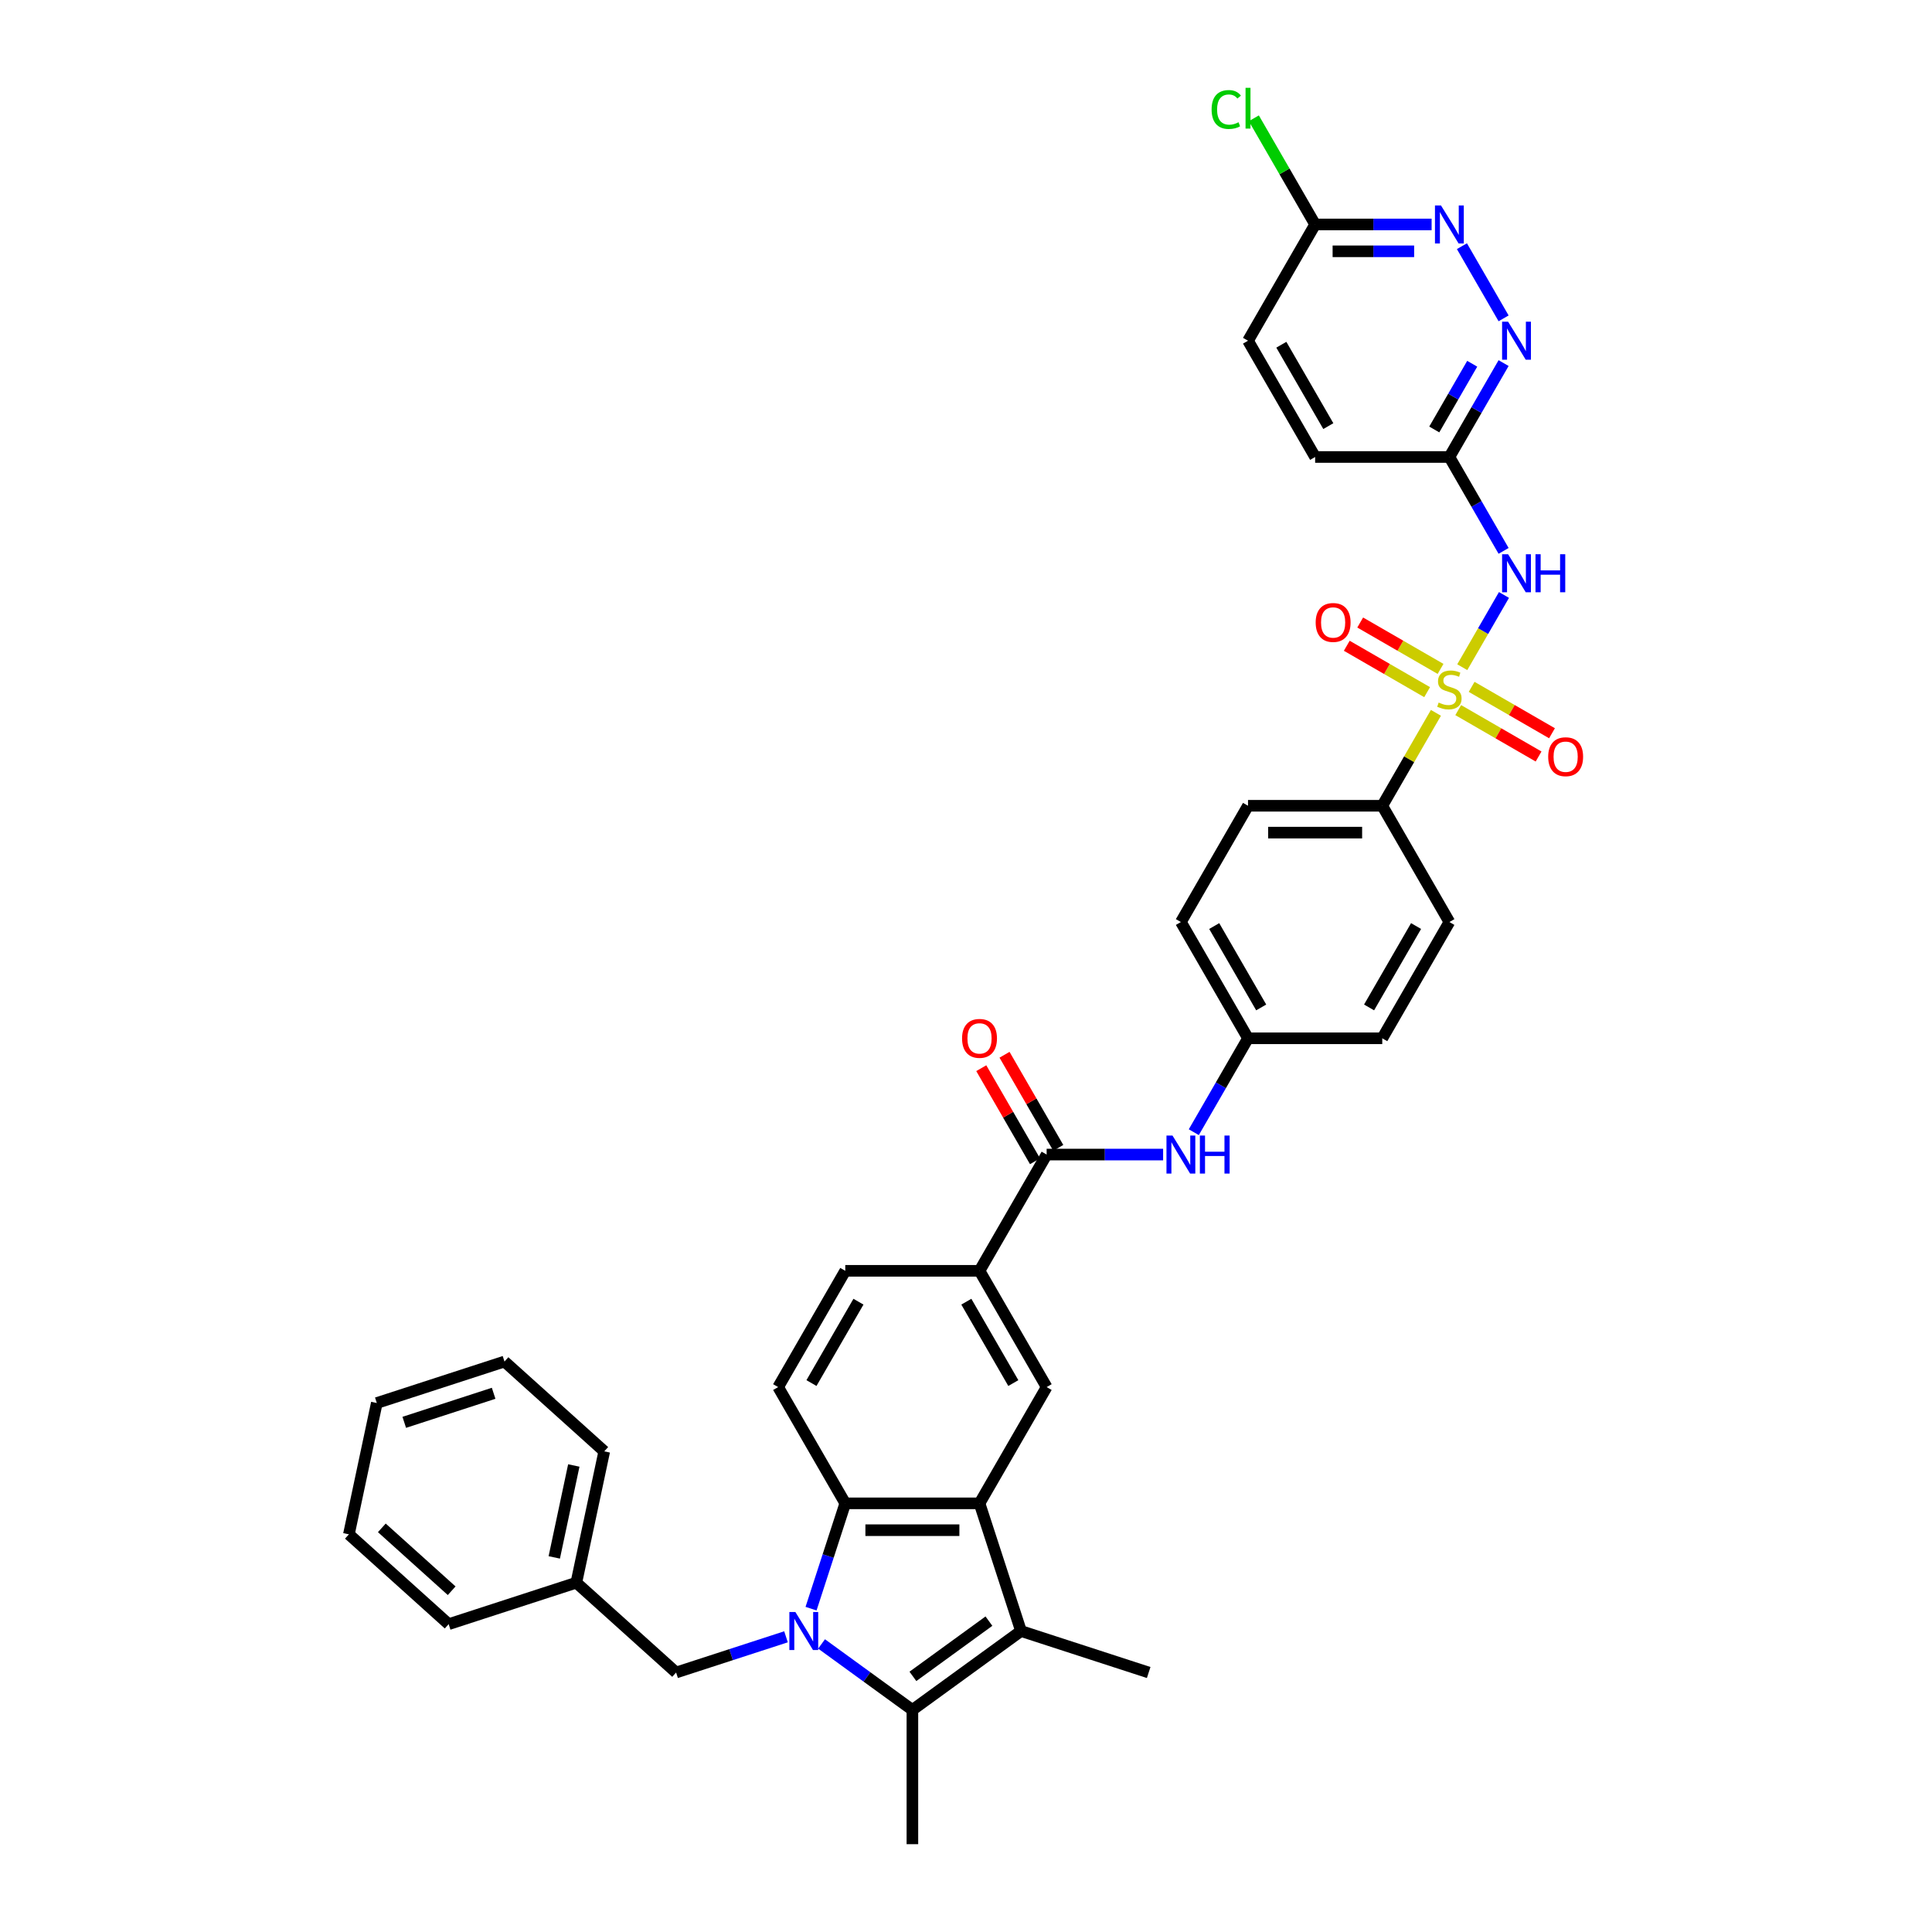 <?xml version='1.0' encoding='iso-8859-1'?>
<svg version='1.1' baseProfile='full'
              xmlns='http://www.w3.org/2000/svg'
                      xmlns:rdkit='http://www.rdkit.org/xml'
                      xmlns:xlink='http://www.w3.org/1999/xlink'
                  xml:space='preserve'
width='1000px' height='1000px' viewBox='0 0 1000 1000'>
<!-- END OF HEADER -->
<rect style='opacity:1.0;fill:#FFFFFF;stroke:none' width='1000' height='1000' x='0' y='0'> </rect>
<path class='bond-1' d='M 425.238,850.9 L 448.746,867.979' style='fill:none;fill-rule:evenodd;stroke:#0000FF;stroke-width:6px;stroke-linecap:butt;stroke-linejoin:miter;stroke-opacity:1' />
<path class='bond-1' d='M 448.746,867.979 L 472.254,885.059' style='fill:none;fill-rule:evenodd;stroke:#000000;stroke-width:6px;stroke-linecap:butt;stroke-linejoin:miter;stroke-opacity:1' />
<path class='bond-4' d='M 419.799,832.639 L 428.655,805.384' style='fill:none;fill-rule:evenodd;stroke:#0000FF;stroke-width:6px;stroke-linecap:butt;stroke-linejoin:miter;stroke-opacity:1' />
<path class='bond-4' d='M 428.655,805.384 L 437.51,778.13' style='fill:none;fill-rule:evenodd;stroke:#000000;stroke-width:6px;stroke-linecap:butt;stroke-linejoin:miter;stroke-opacity:1' />
<path class='bond-14' d='M 406.838,847.205 L 378.395,856.446' style='fill:none;fill-rule:evenodd;stroke:#0000FF;stroke-width:6px;stroke-linecap:butt;stroke-linejoin:miter;stroke-opacity:1' />
<path class='bond-14' d='M 378.395,856.446 L 349.952,865.688' style='fill:none;fill-rule:evenodd;stroke:#000000;stroke-width:6px;stroke-linecap:butt;stroke-linejoin:miter;stroke-opacity:1' />
<path class='bond-0' d='M 743.228,368.966 L 729.343,393.016' style='fill:none;fill-rule:evenodd;stroke:#CCCC00;stroke-width:6px;stroke-linecap:butt;stroke-linejoin:miter;stroke-opacity:1' />
<path class='bond-0' d='M 729.343,393.016 L 715.457,417.066' style='fill:none;fill-rule:evenodd;stroke:#000000;stroke-width:6px;stroke-linecap:butt;stroke-linejoin:miter;stroke-opacity:1' />
<path class='bond-5' d='M 756.868,345.34 L 767.66,326.647' style='fill:none;fill-rule:evenodd;stroke:#CCCC00;stroke-width:6px;stroke-linecap:butt;stroke-linejoin:miter;stroke-opacity:1' />
<path class='bond-5' d='M 767.66,326.647 L 778.453,307.955' style='fill:none;fill-rule:evenodd;stroke:#0000FF;stroke-width:6px;stroke-linecap:butt;stroke-linejoin:miter;stroke-opacity:1' />
<path class='bond-16' d='M 754.773,367.552 L 775.569,379.559' style='fill:none;fill-rule:evenodd;stroke:#CCCC00;stroke-width:6px;stroke-linecap:butt;stroke-linejoin:miter;stroke-opacity:1' />
<path class='bond-16' d='M 775.569,379.559 L 796.365,391.566' style='fill:none;fill-rule:evenodd;stroke:#FF0000;stroke-width:6px;stroke-linecap:butt;stroke-linejoin:miter;stroke-opacity:1' />
<path class='bond-16' d='M 761.721,355.517 L 782.518,367.524' style='fill:none;fill-rule:evenodd;stroke:#CCCC00;stroke-width:6px;stroke-linecap:butt;stroke-linejoin:miter;stroke-opacity:1' />
<path class='bond-16' d='M 782.518,367.524 L 803.314,379.53' style='fill:none;fill-rule:evenodd;stroke:#FF0000;stroke-width:6px;stroke-linecap:butt;stroke-linejoin:miter;stroke-opacity:1' />
<path class='bond-17' d='M 745.628,346.225 L 724.832,334.219' style='fill:none;fill-rule:evenodd;stroke:#CCCC00;stroke-width:6px;stroke-linecap:butt;stroke-linejoin:miter;stroke-opacity:1' />
<path class='bond-17' d='M 724.832,334.219 L 704.036,322.212' style='fill:none;fill-rule:evenodd;stroke:#FF0000;stroke-width:6px;stroke-linecap:butt;stroke-linejoin:miter;stroke-opacity:1' />
<path class='bond-17' d='M 738.68,358.261 L 717.883,346.254' style='fill:none;fill-rule:evenodd;stroke:#CCCC00;stroke-width:6px;stroke-linecap:butt;stroke-linejoin:miter;stroke-opacity:1' />
<path class='bond-17' d='M 717.883,346.254 L 697.087,334.247' style='fill:none;fill-rule:evenodd;stroke:#FF0000;stroke-width:6px;stroke-linecap:butt;stroke-linejoin:miter;stroke-opacity:1' />
<path class='bond-3' d='M 472.254,885.059 L 528.47,844.215' style='fill:none;fill-rule:evenodd;stroke:#000000;stroke-width:6px;stroke-linecap:butt;stroke-linejoin:miter;stroke-opacity:1' />
<path class='bond-3' d='M 472.517,867.689 L 511.869,839.099' style='fill:none;fill-rule:evenodd;stroke:#000000;stroke-width:6px;stroke-linecap:butt;stroke-linejoin:miter;stroke-opacity:1' />
<path class='bond-26' d='M 472.254,885.059 L 472.254,954.545' style='fill:none;fill-rule:evenodd;stroke:#000000;stroke-width:6px;stroke-linecap:butt;stroke-linejoin:miter;stroke-opacity:1' />
<path class='bond-2' d='M 506.997,778.13 L 437.51,778.13' style='fill:none;fill-rule:evenodd;stroke:#000000;stroke-width:6px;stroke-linecap:butt;stroke-linejoin:miter;stroke-opacity:1' />
<path class='bond-2' d='M 496.574,792.027 L 447.933,792.027' style='fill:none;fill-rule:evenodd;stroke:#000000;stroke-width:6px;stroke-linecap:butt;stroke-linejoin:miter;stroke-opacity:1' />
<path class='bond-7' d='M 506.997,778.13 L 541.74,717.952' style='fill:none;fill-rule:evenodd;stroke:#000000;stroke-width:6px;stroke-linecap:butt;stroke-linejoin:miter;stroke-opacity:1' />
<path class='bond-37' d='M 506.997,778.13 L 528.47,844.215' style='fill:none;fill-rule:evenodd;stroke:#000000;stroke-width:6px;stroke-linecap:butt;stroke-linejoin:miter;stroke-opacity:1' />
<path class='bond-27' d='M 528.47,844.215 L 594.555,865.688' style='fill:none;fill-rule:evenodd;stroke:#000000;stroke-width:6px;stroke-linecap:butt;stroke-linejoin:miter;stroke-opacity:1' />
<path class='bond-15' d='M 437.51,778.13 L 402.767,717.952' style='fill:none;fill-rule:evenodd;stroke:#000000;stroke-width:6px;stroke-linecap:butt;stroke-linejoin:miter;stroke-opacity:1' />
<path class='bond-8' d='M 778.26,285.135 L 764.23,260.835' style='fill:none;fill-rule:evenodd;stroke:#0000FF;stroke-width:6px;stroke-linecap:butt;stroke-linejoin:miter;stroke-opacity:1' />
<path class='bond-8' d='M 764.23,260.835 L 750.201,236.534' style='fill:none;fill-rule:evenodd;stroke:#000000;stroke-width:6px;stroke-linecap:butt;stroke-linejoin:miter;stroke-opacity:1' />
<path class='bond-6' d='M 541.74,597.598 L 506.997,657.775' style='fill:none;fill-rule:evenodd;stroke:#000000;stroke-width:6px;stroke-linecap:butt;stroke-linejoin:miter;stroke-opacity:1' />
<path class='bond-13' d='M 541.74,597.598 L 571.884,597.598' style='fill:none;fill-rule:evenodd;stroke:#000000;stroke-width:6px;stroke-linecap:butt;stroke-linejoin:miter;stroke-opacity:1' />
<path class='bond-13' d='M 571.884,597.598 L 602.027,597.598' style='fill:none;fill-rule:evenodd;stroke:#0000FF;stroke-width:6px;stroke-linecap:butt;stroke-linejoin:miter;stroke-opacity:1' />
<path class='bond-19' d='M 547.758,594.124 L 533.849,570.032' style='fill:none;fill-rule:evenodd;stroke:#000000;stroke-width:6px;stroke-linecap:butt;stroke-linejoin:miter;stroke-opacity:1' />
<path class='bond-19' d='M 533.849,570.032 L 519.939,545.94' style='fill:none;fill-rule:evenodd;stroke:#FF0000;stroke-width:6px;stroke-linecap:butt;stroke-linejoin:miter;stroke-opacity:1' />
<path class='bond-19' d='M 535.723,601.072 L 521.813,576.98' style='fill:none;fill-rule:evenodd;stroke:#000000;stroke-width:6px;stroke-linecap:butt;stroke-linejoin:miter;stroke-opacity:1' />
<path class='bond-19' d='M 521.813,576.98 L 507.904,552.888' style='fill:none;fill-rule:evenodd;stroke:#FF0000;stroke-width:6px;stroke-linecap:butt;stroke-linejoin:miter;stroke-opacity:1' />
<path class='bond-38' d='M 541.74,717.952 L 506.997,657.775' style='fill:none;fill-rule:evenodd;stroke:#000000;stroke-width:6px;stroke-linecap:butt;stroke-linejoin:miter;stroke-opacity:1' />
<path class='bond-38' d='M 524.494,715.875 L 500.173,673.75' style='fill:none;fill-rule:evenodd;stroke:#000000;stroke-width:6px;stroke-linecap:butt;stroke-linejoin:miter;stroke-opacity:1' />
<path class='bond-9' d='M 750.201,236.534 L 764.23,212.234' style='fill:none;fill-rule:evenodd;stroke:#000000;stroke-width:6px;stroke-linecap:butt;stroke-linejoin:miter;stroke-opacity:1' />
<path class='bond-9' d='M 764.23,212.234 L 778.26,187.934' style='fill:none;fill-rule:evenodd;stroke:#0000FF;stroke-width:6px;stroke-linecap:butt;stroke-linejoin:miter;stroke-opacity:1' />
<path class='bond-9' d='M 742.374,222.296 L 752.195,205.285' style='fill:none;fill-rule:evenodd;stroke:#000000;stroke-width:6px;stroke-linecap:butt;stroke-linejoin:miter;stroke-opacity:1' />
<path class='bond-9' d='M 752.195,205.285 L 762.016,188.275' style='fill:none;fill-rule:evenodd;stroke:#0000FF;stroke-width:6px;stroke-linecap:butt;stroke-linejoin:miter;stroke-opacity:1' />
<path class='bond-24' d='M 750.201,236.534 L 680.714,236.534' style='fill:none;fill-rule:evenodd;stroke:#000000;stroke-width:6px;stroke-linecap:butt;stroke-linejoin:miter;stroke-opacity:1' />
<path class='bond-11' d='M 778.26,164.781 L 756.691,127.422' style='fill:none;fill-rule:evenodd;stroke:#0000FF;stroke-width:6px;stroke-linecap:butt;stroke-linejoin:miter;stroke-opacity:1' />
<path class='bond-10' d='M 506.997,657.775 L 437.51,657.775' style='fill:none;fill-rule:evenodd;stroke:#000000;stroke-width:6px;stroke-linecap:butt;stroke-linejoin:miter;stroke-opacity:1' />
<path class='bond-41' d='M 741.001,116.18 L 710.857,116.18' style='fill:none;fill-rule:evenodd;stroke:#0000FF;stroke-width:6px;stroke-linecap:butt;stroke-linejoin:miter;stroke-opacity:1' />
<path class='bond-41' d='M 710.857,116.18 L 680.714,116.18' style='fill:none;fill-rule:evenodd;stroke:#000000;stroke-width:6px;stroke-linecap:butt;stroke-linejoin:miter;stroke-opacity:1' />
<path class='bond-41' d='M 731.958,130.077 L 710.857,130.077' style='fill:none;fill-rule:evenodd;stroke:#0000FF;stroke-width:6px;stroke-linecap:butt;stroke-linejoin:miter;stroke-opacity:1' />
<path class='bond-41' d='M 710.857,130.077 L 689.757,130.077' style='fill:none;fill-rule:evenodd;stroke:#000000;stroke-width:6px;stroke-linecap:butt;stroke-linejoin:miter;stroke-opacity:1' />
<path class='bond-12' d='M 715.457,417.066 L 645.971,417.066' style='fill:none;fill-rule:evenodd;stroke:#000000;stroke-width:6px;stroke-linecap:butt;stroke-linejoin:miter;stroke-opacity:1' />
<path class='bond-12' d='M 705.034,430.964 L 656.394,430.964' style='fill:none;fill-rule:evenodd;stroke:#000000;stroke-width:6px;stroke-linecap:butt;stroke-linejoin:miter;stroke-opacity:1' />
<path class='bond-40' d='M 715.457,417.066 L 750.201,477.243' style='fill:none;fill-rule:evenodd;stroke:#000000;stroke-width:6px;stroke-linecap:butt;stroke-linejoin:miter;stroke-opacity:1' />
<path class='bond-23' d='M 617.911,586.021 L 631.941,561.721' style='fill:none;fill-rule:evenodd;stroke:#0000FF;stroke-width:6px;stroke-linecap:butt;stroke-linejoin:miter;stroke-opacity:1' />
<path class='bond-23' d='M 631.941,561.721 L 645.971,537.421' style='fill:none;fill-rule:evenodd;stroke:#000000;stroke-width:6px;stroke-linecap:butt;stroke-linejoin:miter;stroke-opacity:1' />
<path class='bond-29' d='M 349.952,865.688 L 298.313,819.192' style='fill:none;fill-rule:evenodd;stroke:#000000;stroke-width:6px;stroke-linecap:butt;stroke-linejoin:miter;stroke-opacity:1' />
<path class='bond-20' d='M 402.767,717.952 L 437.51,657.775' style='fill:none;fill-rule:evenodd;stroke:#000000;stroke-width:6px;stroke-linecap:butt;stroke-linejoin:miter;stroke-opacity:1' />
<path class='bond-20' d='M 420.014,715.875 L 444.334,673.75' style='fill:none;fill-rule:evenodd;stroke:#000000;stroke-width:6px;stroke-linecap:butt;stroke-linejoin:miter;stroke-opacity:1' />
<path class='bond-18' d='M 680.714,116.18 L 645.971,176.357' style='fill:none;fill-rule:evenodd;stroke:#000000;stroke-width:6px;stroke-linecap:butt;stroke-linejoin:miter;stroke-opacity:1' />
<path class='bond-25' d='M 680.714,116.18 L 664.85,88.703' style='fill:none;fill-rule:evenodd;stroke:#000000;stroke-width:6px;stroke-linecap:butt;stroke-linejoin:miter;stroke-opacity:1' />
<path class='bond-25' d='M 664.85,88.703 L 648.986,61.226' style='fill:none;fill-rule:evenodd;stroke:#00CC00;stroke-width:6px;stroke-linecap:butt;stroke-linejoin:miter;stroke-opacity:1' />
<path class='bond-21' d='M 750.201,477.243 L 715.457,537.421' style='fill:none;fill-rule:evenodd;stroke:#000000;stroke-width:6px;stroke-linecap:butt;stroke-linejoin:miter;stroke-opacity:1' />
<path class='bond-21' d='M 732.954,479.321 L 708.633,521.445' style='fill:none;fill-rule:evenodd;stroke:#000000;stroke-width:6px;stroke-linecap:butt;stroke-linejoin:miter;stroke-opacity:1' />
<path class='bond-22' d='M 645.971,417.066 L 611.227,477.243' style='fill:none;fill-rule:evenodd;stroke:#000000;stroke-width:6px;stroke-linecap:butt;stroke-linejoin:miter;stroke-opacity:1' />
<path class='bond-30' d='M 645.971,537.421 L 611.227,477.243' style='fill:none;fill-rule:evenodd;stroke:#000000;stroke-width:6px;stroke-linecap:butt;stroke-linejoin:miter;stroke-opacity:1' />
<path class='bond-30' d='M 652.794,521.445 L 628.474,479.321' style='fill:none;fill-rule:evenodd;stroke:#000000;stroke-width:6px;stroke-linecap:butt;stroke-linejoin:miter;stroke-opacity:1' />
<path class='bond-31' d='M 645.971,537.421 L 715.457,537.421' style='fill:none;fill-rule:evenodd;stroke:#000000;stroke-width:6px;stroke-linecap:butt;stroke-linejoin:miter;stroke-opacity:1' />
<path class='bond-28' d='M 680.714,236.534 L 645.971,176.357' style='fill:none;fill-rule:evenodd;stroke:#000000;stroke-width:6px;stroke-linecap:butt;stroke-linejoin:miter;stroke-opacity:1' />
<path class='bond-28' d='M 687.538,220.559 L 663.217,178.435' style='fill:none;fill-rule:evenodd;stroke:#000000;stroke-width:6px;stroke-linecap:butt;stroke-linejoin:miter;stroke-opacity:1' />
<path class='bond-32' d='M 298.313,819.192 L 312.76,751.224' style='fill:none;fill-rule:evenodd;stroke:#000000;stroke-width:6px;stroke-linecap:butt;stroke-linejoin:miter;stroke-opacity:1' />
<path class='bond-32' d='M 286.887,806.108 L 297,758.53' style='fill:none;fill-rule:evenodd;stroke:#000000;stroke-width:6px;stroke-linecap:butt;stroke-linejoin:miter;stroke-opacity:1' />
<path class='bond-33' d='M 298.313,819.192 L 232.228,840.665' style='fill:none;fill-rule:evenodd;stroke:#000000;stroke-width:6px;stroke-linecap:butt;stroke-linejoin:miter;stroke-opacity:1' />
<path class='bond-34' d='M 312.76,751.224 L 261.122,704.728' style='fill:none;fill-rule:evenodd;stroke:#000000;stroke-width:6px;stroke-linecap:butt;stroke-linejoin:miter;stroke-opacity:1' />
<path class='bond-35' d='M 232.228,840.665 L 180.589,794.169' style='fill:none;fill-rule:evenodd;stroke:#000000;stroke-width:6px;stroke-linecap:butt;stroke-linejoin:miter;stroke-opacity:1' />
<path class='bond-35' d='M 233.781,823.363 L 197.634,790.816' style='fill:none;fill-rule:evenodd;stroke:#000000;stroke-width:6px;stroke-linecap:butt;stroke-linejoin:miter;stroke-opacity:1' />
<path class='bond-39' d='M 261.122,704.728 L 195.036,726.201' style='fill:none;fill-rule:evenodd;stroke:#000000;stroke-width:6px;stroke-linecap:butt;stroke-linejoin:miter;stroke-opacity:1' />
<path class='bond-39' d='M 255.503,721.166 L 209.243,736.197' style='fill:none;fill-rule:evenodd;stroke:#000000;stroke-width:6px;stroke-linecap:butt;stroke-linejoin:miter;stroke-opacity:1' />
<path class='bond-36' d='M 180.589,794.169 L 195.036,726.201' style='fill:none;fill-rule:evenodd;stroke:#000000;stroke-width:6px;stroke-linecap:butt;stroke-linejoin:miter;stroke-opacity:1' />
<path  class='atom-0' d='M 411.688 834.376
L 418.136 844.799
Q 418.776 845.828, 419.804 847.69
Q 420.832 849.552, 420.888 849.663
L 420.888 834.376
L 423.501 834.376
L 423.501 854.055
L 420.805 854.055
L 413.884 842.659
Q 413.078 841.325, 412.216 839.796
Q 411.382 838.267, 411.132 837.795
L 411.132 854.055
L 408.575 854.055
L 408.575 834.376
L 411.688 834.376
' fill='#0000FF'/>
<path  class='atom-1' d='M 744.642 363.643
Q 744.864 363.726, 745.781 364.116
Q 746.698 364.505, 747.699 364.755
Q 748.727 364.977, 749.728 364.977
Q 751.59 364.977, 752.674 364.088
Q 753.758 363.171, 753.758 361.586
Q 753.758 360.502, 753.202 359.835
Q 752.674 359.168, 751.84 358.807
Q 751.007 358.445, 749.617 358.028
Q 747.866 357.5, 746.81 357
Q 745.781 356.5, 745.031 355.444
Q 744.308 354.387, 744.308 352.609
Q 744.308 350.135, 745.976 348.606
Q 747.671 347.077, 751.007 347.077
Q 753.286 347.077, 755.871 348.161
L 755.231 350.302
Q 752.869 349.329, 751.09 349.329
Q 749.172 349.329, 748.116 350.135
Q 747.06 350.913, 747.088 352.275
Q 747.088 353.331, 747.616 353.97
Q 748.172 354.61, 748.95 354.971
Q 749.756 355.332, 751.09 355.749
Q 752.869 356.305, 753.925 356.861
Q 754.981 357.417, 755.732 358.557
Q 756.51 359.668, 756.51 361.586
Q 756.51 364.31, 754.676 365.783
Q 752.869 367.229, 749.839 367.229
Q 748.088 367.229, 746.754 366.839
Q 745.448 366.478, 743.891 365.839
L 744.642 363.643
' fill='#CCCC00'/>
<path  class='atom-6' d='M 780.594 286.872
L 787.042 297.295
Q 787.682 298.324, 788.71 300.186
Q 789.739 302.048, 789.794 302.159
L 789.794 286.872
L 792.407 286.872
L 792.407 306.551
L 789.711 306.551
L 782.79 295.155
Q 781.984 293.821, 781.122 292.292
Q 780.288 290.764, 780.038 290.291
L 780.038 306.551
L 777.481 306.551
L 777.481 286.872
L 780.594 286.872
' fill='#0000FF'/>
<path  class='atom-6' d='M 794.769 286.872
L 797.438 286.872
L 797.438 295.239
L 807.499 295.239
L 807.499 286.872
L 810.168 286.872
L 810.168 306.551
L 807.499 306.551
L 807.499 297.462
L 797.438 297.462
L 797.438 306.551
L 794.769 306.551
L 794.769 286.872
' fill='#0000FF'/>
<path  class='atom-10' d='M 780.594 166.518
L 787.042 176.941
Q 787.682 177.969, 788.71 179.831
Q 789.739 181.694, 789.794 181.805
L 789.794 166.518
L 792.407 166.518
L 792.407 186.196
L 789.711 186.196
L 782.79 174.801
Q 781.984 173.466, 781.122 171.938
Q 780.288 170.409, 780.038 169.937
L 780.038 186.196
L 777.481 186.196
L 777.481 166.518
L 780.594 166.518
' fill='#0000FF'/>
<path  class='atom-12' d='M 745.851 106.341
L 752.299 116.764
Q 752.938 117.792, 753.967 119.654
Q 754.995 121.516, 755.051 121.628
L 755.051 106.341
L 757.663 106.341
L 757.663 126.019
L 754.967 126.019
L 748.047 114.623
Q 747.24 113.289, 746.379 111.761
Q 745.545 110.232, 745.295 109.759
L 745.295 126.019
L 742.738 126.019
L 742.738 106.341
L 745.851 106.341
' fill='#0000FF'/>
<path  class='atom-14' d='M 606.877 587.759
L 613.326 598.182
Q 613.965 599.21, 614.993 601.072
Q 616.022 602.935, 616.077 603.046
L 616.077 587.759
L 618.69 587.759
L 618.69 607.437
L 615.994 607.437
L 609.073 596.041
Q 608.267 594.707, 607.405 593.179
Q 606.572 591.65, 606.321 591.177
L 606.321 607.437
L 603.764 607.437
L 603.764 587.759
L 606.877 587.759
' fill='#0000FF'/>
<path  class='atom-14' d='M 621.053 587.759
L 623.721 587.759
L 623.721 596.125
L 633.783 596.125
L 633.783 587.759
L 636.451 587.759
L 636.451 607.437
L 633.783 607.437
L 633.783 598.348
L 623.721 598.348
L 623.721 607.437
L 621.053 607.437
L 621.053 587.759
' fill='#0000FF'/>
<path  class='atom-17' d='M 801.345 391.688
Q 801.345 386.963, 803.679 384.322
Q 806.014 381.682, 810.378 381.682
Q 814.742 381.682, 817.076 384.322
Q 819.411 386.963, 819.411 391.688
Q 819.411 396.469, 817.049 399.192
Q 814.686 401.888, 810.378 401.888
Q 806.042 401.888, 803.679 399.192
Q 801.345 396.496, 801.345 391.688
M 810.378 399.665
Q 813.38 399.665, 814.992 397.664
Q 816.632 395.635, 816.632 391.688
Q 816.632 387.824, 814.992 385.879
Q 813.38 383.905, 810.378 383.905
Q 807.376 383.905, 805.736 385.851
Q 804.124 387.797, 804.124 391.688
Q 804.124 395.662, 805.736 397.664
Q 807.376 399.665, 810.378 399.665
' fill='#FF0000'/>
<path  class='atom-18' d='M 680.99 322.201
Q 680.99 317.476, 683.325 314.836
Q 685.66 312.195, 690.023 312.195
Q 694.387 312.195, 696.722 314.836
Q 699.057 317.476, 699.057 322.201
Q 699.057 326.982, 696.694 329.706
Q 694.332 332.402, 690.023 332.402
Q 685.687 332.402, 683.325 329.706
Q 680.99 327.01, 680.99 322.201
M 690.023 330.178
Q 693.025 330.178, 694.637 328.177
Q 696.277 326.148, 696.277 322.201
Q 696.277 318.338, 694.637 316.392
Q 693.025 314.419, 690.023 314.419
Q 687.022 314.419, 685.382 316.364
Q 683.77 318.31, 683.77 322.201
Q 683.77 326.176, 685.382 328.177
Q 687.022 330.178, 690.023 330.178
' fill='#FF0000'/>
<path  class='atom-20' d='M 497.964 537.476
Q 497.964 532.751, 500.299 530.111
Q 502.633 527.47, 506.997 527.47
Q 511.361 527.47, 513.696 530.111
Q 516.03 532.751, 516.03 537.476
Q 516.03 542.257, 513.668 544.981
Q 511.305 547.677, 506.997 547.677
Q 502.661 547.677, 500.299 544.981
Q 497.964 542.285, 497.964 537.476
M 506.997 545.453
Q 509.999 545.453, 511.611 543.452
Q 513.251 541.423, 513.251 537.476
Q 513.251 533.613, 511.611 531.667
Q 509.999 529.694, 506.997 529.694
Q 503.995 529.694, 502.355 531.639
Q 500.743 533.585, 500.743 537.476
Q 500.743 541.451, 502.355 543.452
Q 503.995 545.453, 506.997 545.453
' fill='#FF0000'/>
<path  class='atom-26' d='M 627.126 56.684
Q 627.126 51.792, 629.405 49.235
Q 631.712 46.65, 636.076 46.65
Q 640.134 46.65, 642.302 49.513
L 640.467 51.014
Q 638.883 48.929, 636.076 48.929
Q 633.102 48.929, 631.517 50.93
Q 629.961 52.904, 629.961 56.684
Q 629.961 60.575, 631.573 62.576
Q 633.213 64.577, 636.381 64.577
Q 638.549 64.577, 641.079 63.271
L 641.857 65.356
Q 640.829 66.023, 639.272 66.412
Q 637.716 66.801, 635.992 66.801
Q 631.712 66.801, 629.405 64.188
Q 627.126 61.575, 627.126 56.684
' fill='#00CC00'/>
<path  class='atom-26' d='M 644.692 45.455
L 647.249 45.455
L 647.249 66.551
L 644.692 66.551
L 644.692 45.455
' fill='#00CC00'/>
</svg>
